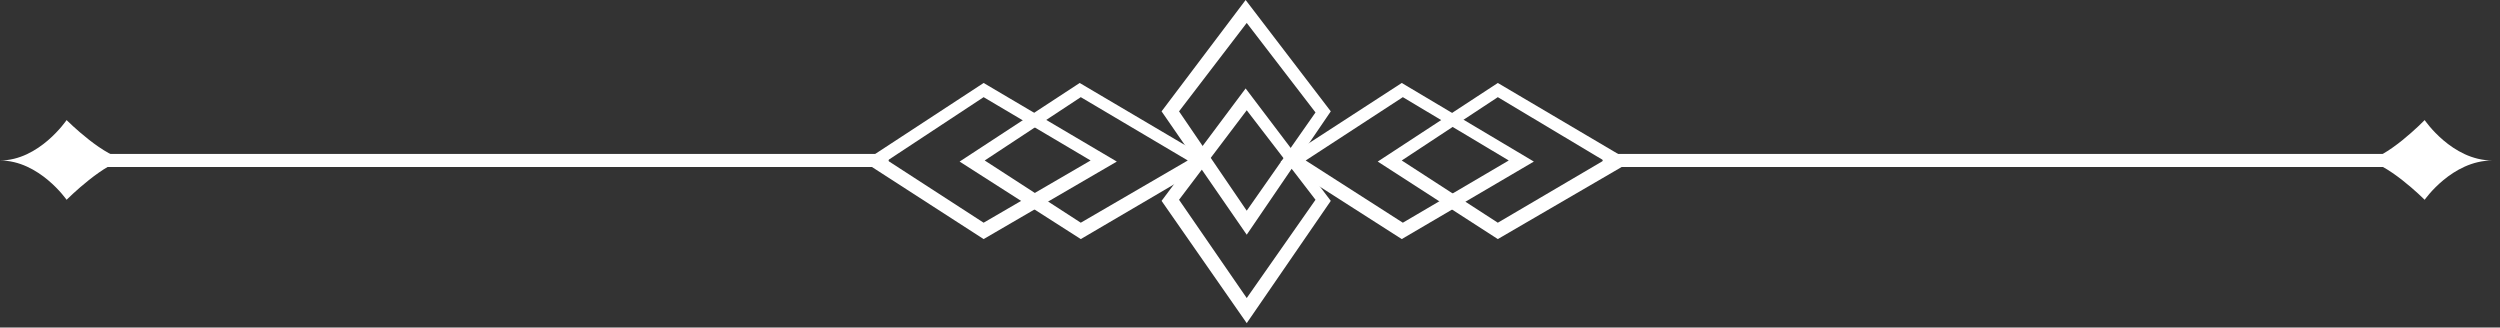 <svg xmlns="http://www.w3.org/2000/svg" width="229" height="30" viewBox="0 0 229 30" fill="none"><rect x="0" y="0" width="229" height="30" fill="#333333" stroke="none"/><path fill-rule="evenodd" clip-rule="evenodd" d="M90.1 21.9L79.1 14.8L90.1 7.6L102.3 14.8L90.1 21.9ZM81.3 14.7L90.1 20.4L99.9 14.7L90.1 8.9L81.3 14.7Z" fill="white"></path><path fill-rule="evenodd" clip-rule="evenodd" d="M99 21.9L87.9 14.8L98.9 7.6L111.1 14.8L99 21.9ZM90.2 14.7L99 20.4L108.8 14.7L99 8.9L90.2 14.7Z" fill="white"></path><path fill-rule="evenodd" clip-rule="evenodd" d="M128.401 21.9L117.301 14.8L128.401 7.6L140.501 14.8L128.401 21.9ZM119.601 14.7L128.501 20.4L138.201 14.7L128.501 8.9L119.601 14.7Z" fill="white"></path><path fill-rule="evenodd" clip-rule="evenodd" d="M137.2 21.9L126.2 14.8L137.2 7.6L149.4 14.8L137.2 21.9ZM128.4 14.7L137.2 20.4L146.9 14.7L137.2 8.9L128.4 14.7Z" fill="white"></path><path d="M219.601 15.3H147.401C147.101 15.3 146.801 15 146.801 14.7C146.801 14.3 147.101 14.1 147.401 14.1H219.601C219.901 14.1 220.201 14.3 220.201 14.7C220.201 15 219.901 15.3 219.601 15.3Z" fill="white"></path><path d="M80.7 15.3H8.6C8.3 15.3 8 15 8 14.7C8 14.3 8.3 14.1 8.6 14.1H80.7C81.1 14.1 81.4 14.3 81.4 14.7C81.4 15 81.1 15.3 80.7 15.3Z" fill="white"></path><path d="M222.1 11C222.1 11 224.6 14.7 228.3 14.7C224.6 14.7 222.1 18.3 222.1 18.3C222.1 18.3 218.5 14.7 216.5 14.7C218.5 14.7 222.1 11 222.1 11Z" fill="white"></path><path d="M6.1 18.3C6.1 18.3 3.6 14.7 0 14.7C3.6 14.7 6.1 11 6.1 11C6.1 11 9.7 14.6 11.7 14.6C9.7 14.7 6.1 18.3 6.1 18.3Z" fill="white"></path><path fill-rule="evenodd" clip-rule="evenodd" d="M114.2 21.5L106.4 10.2L114.1 0L121.9 10.2L114.2 21.5ZM108 10.2L114.2 19.3L120.5 10.3L114.2 2.1L108 10.2Z" fill="white"></path><path fill-rule="evenodd" clip-rule="evenodd" d="M114.2 29.6L106.4 18.4L114.1 8.1L121.9 18.4L114.2 29.6ZM108 18.3L114.2 27.3L120.5 18.3L114.2 10.1L108 18.3Z" fill="white"></path></svg>